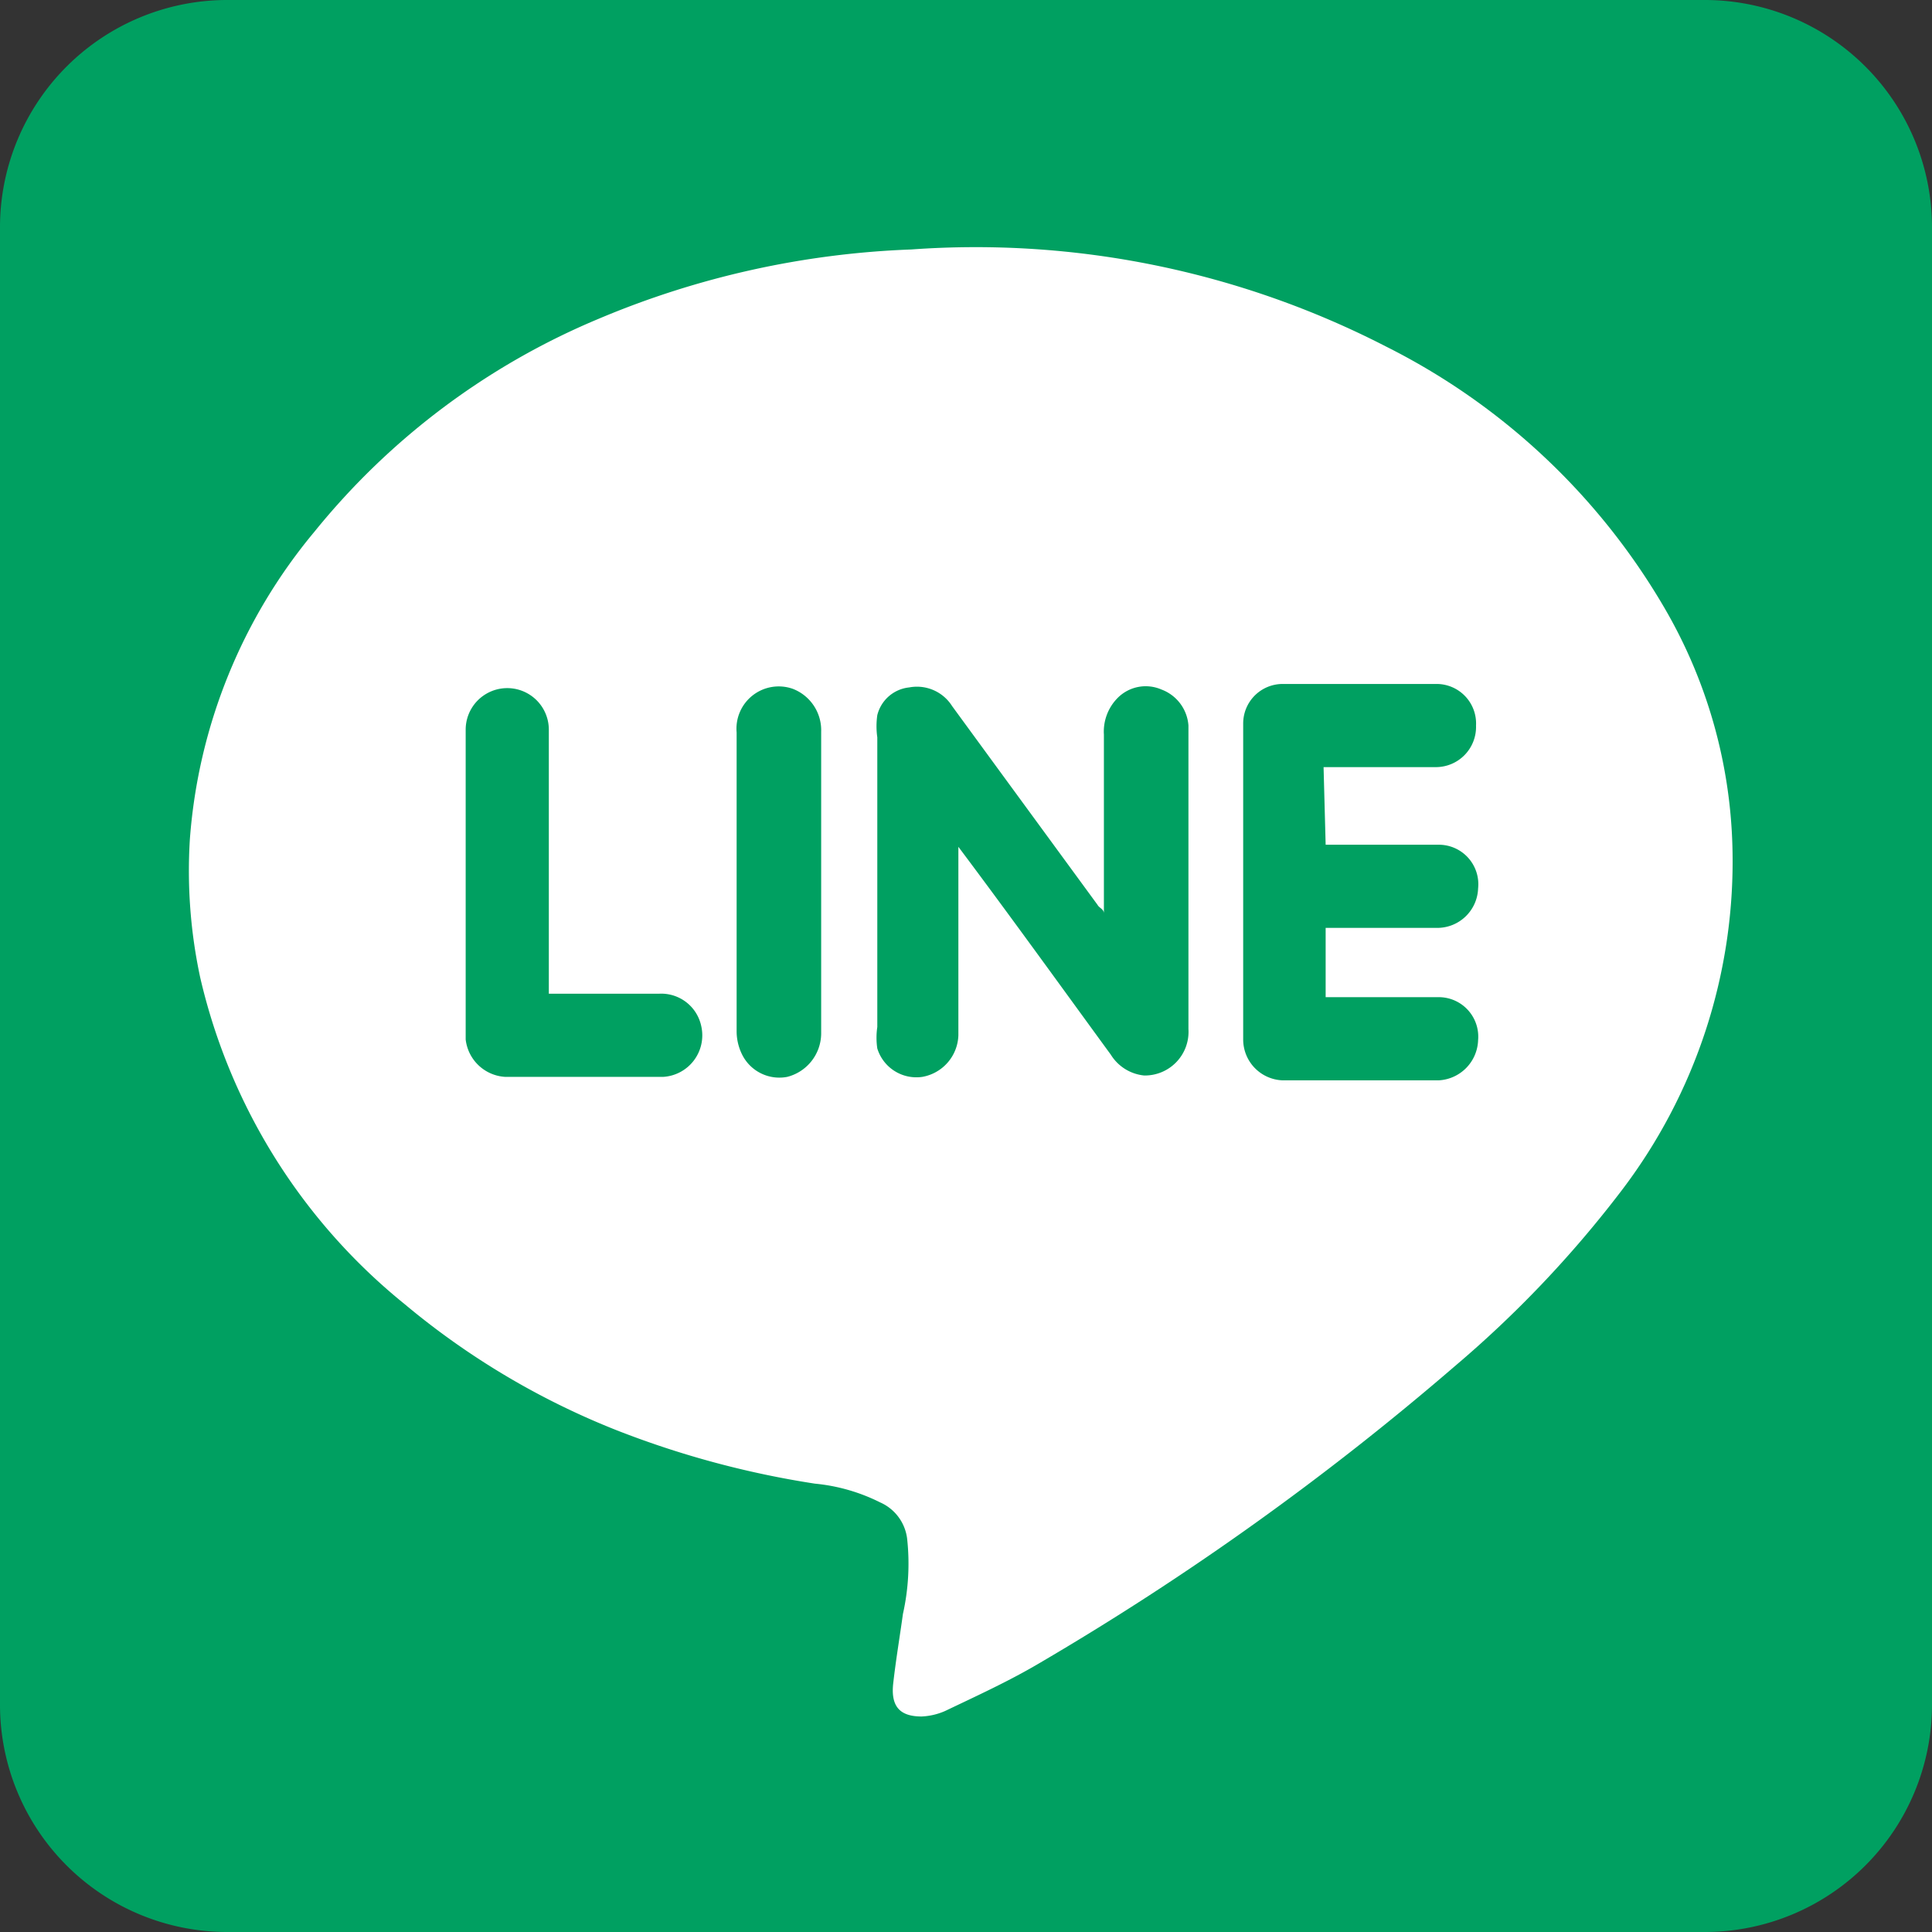 <svg xmlns="http://www.w3.org/2000/svg" width="27.88" height="27.88" viewBox="0 0 27.88 27.88"><rect x="0" y="0" width="27.88" height="27.88" fill="#333333" stroke="none"/><g id="レイヤー_2" data-name="レイヤー 2"><g id="text"><path d="M24.61,0H3.27A3.28,3.28,0,0,0,0,3.27V24.61a3.28,3.28,0,0,0,3.27,3.27H24.61a3.28,3.28,0,0,0,3.27-3.27V3.27A3.28,3.28,0,0,0,24.61,0Z" style="fill:#00a061"/><path d="M25,12.22a7.84,7.84,0,0,1-1.63,5A16.09,16.09,0,0,1,21,19.71,40.58,40.58,0,0,1,15,24c-.44.26-.9.47-1.36.69a.94.94,0,0,1-.34.08c-.3,0-.45-.13-.41-.48s.09-.64.14-1a3.32,3.32,0,0,0,.06-1.09.66.66,0,0,0-.39-.52,2.66,2.66,0,0,0-.94-.27,13.43,13.43,0,0,1-2.86-.77,11.17,11.17,0,0,1-3.06-1.82,8.53,8.53,0,0,1-2.95-4.71,7.34,7.34,0,0,1-.15-2A7.83,7.83,0,0,1,4.54,7.67,10.45,10.45,0,0,1,8.64,4.6a12.8,12.8,0,0,1,4.51-1A12.94,12.94,0,0,1,20,5a9.66,9.66,0,0,1,4,3.74A7.21,7.21,0,0,1,25,12.22Zm-11.17,0c.75,1,1.47,2,2.2,3a.64.64,0,0,0,.48.3.63.63,0,0,0,.64-.67V10.47a.6.6,0,0,0-.39-.52.57.57,0,0,0-.63.12.69.69,0,0,0-.2.53v2.58c0-.06-.07-.08-.09-.12l-1.42-1.94-.68-.93a.6.6,0,0,0-.62-.27.53.53,0,0,0-.46.4,1.12,1.12,0,0,0,0,.32c0,1.4,0,2.79,0,4.18a1.06,1.06,0,0,0,0,.31.59.59,0,0,0,.65.41.63.63,0,0,0,.52-.6V12.26Zm5.27-1.15h1.63a.58.58,0,0,0,.57-.6.57.57,0,0,0-.57-.6H18.51a.57.57,0,0,0-.57.57V15a.59.59,0,0,0,.57.59h2.25a.6.6,0,0,0,.57-.58.57.57,0,0,0-.55-.62H19.13v-1h1.6a.59.59,0,0,0,.6-.57.57.57,0,0,0-.57-.63H19.13ZM7.92,14.34V10.53a.6.6,0,1,0-1.2,0V15a.61.61,0,0,0,.57.54H9.57a.6.6,0,0,0,.55-.73.59.59,0,0,0-.61-.47Zm3.93-1.61V10.56a.64.64,0,0,0-.41-.62.61.61,0,0,0-.81.63c0,1.44,0,2.88,0,4.32a.76.76,0,0,0,.08.33.6.6,0,0,0,.65.32.65.65,0,0,0,.49-.62Z" style="fill:#fff;fill-rule:evenodd"/></g></g></svg>